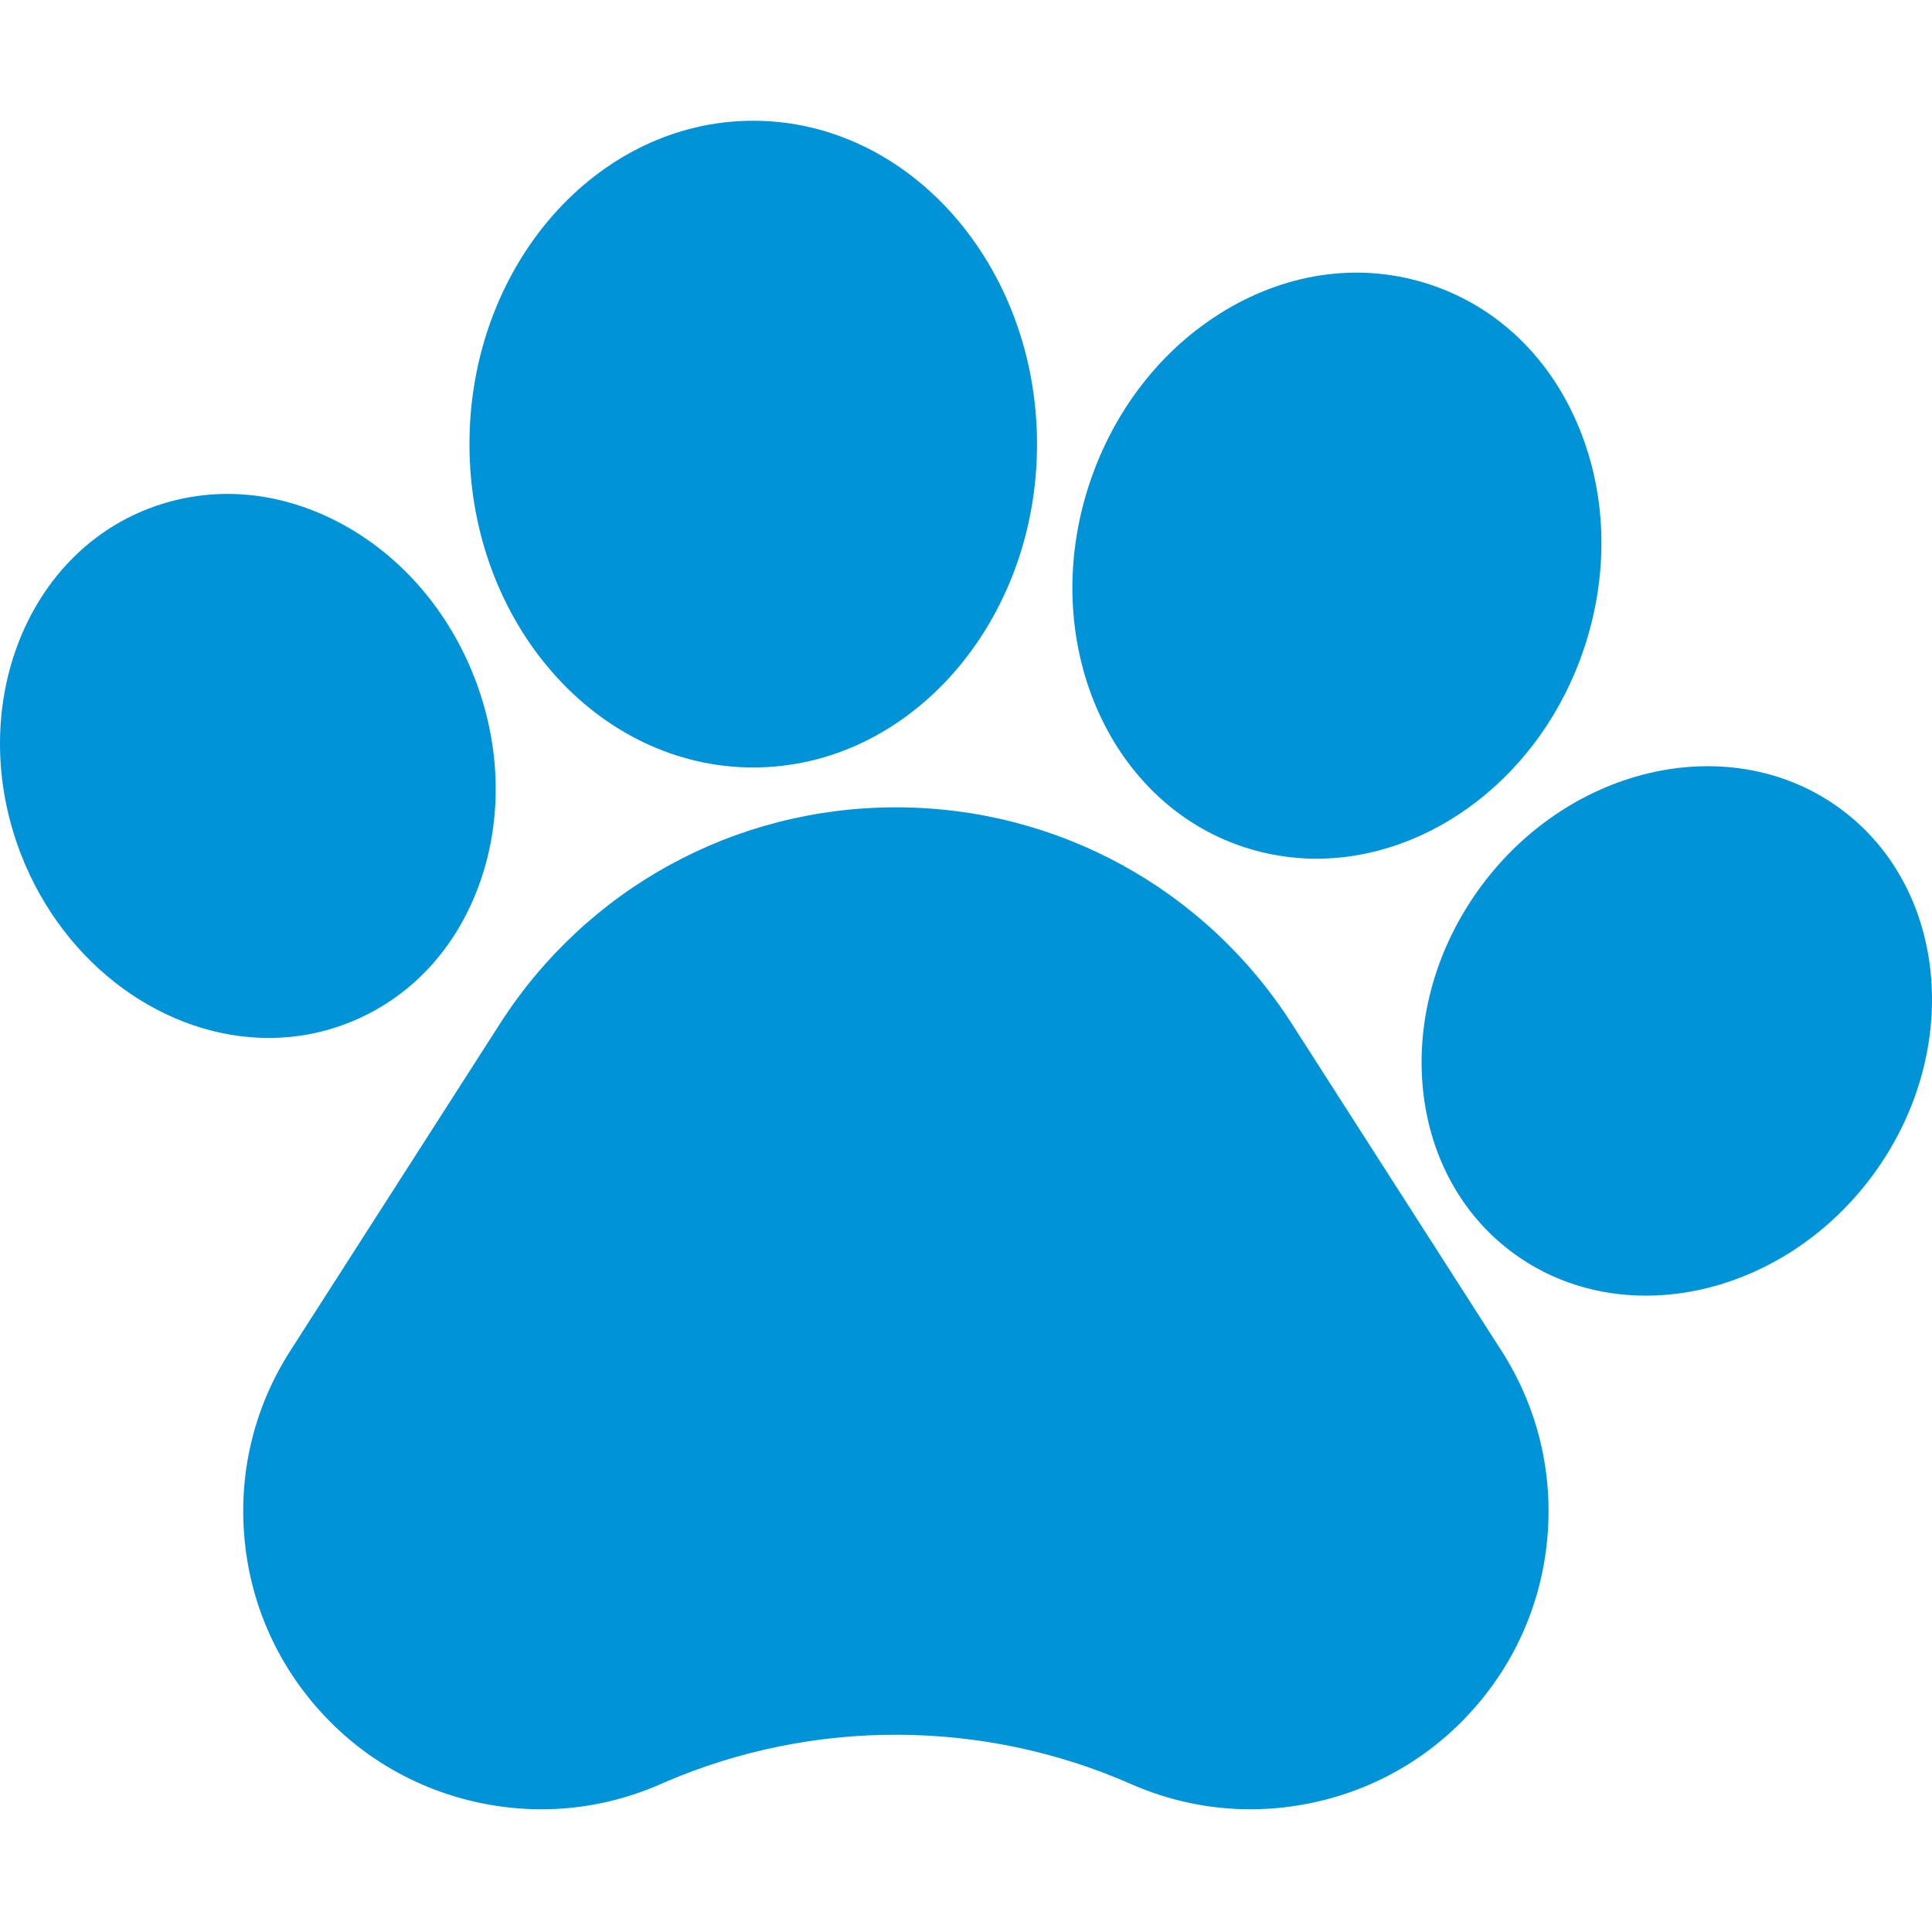 <svg height="512pt" viewBox="0 -32 512 512" width="512pt" xmlns="http://www.w3.org/2000/svg"><path fill="#0093D8" d="m342.383 239.352c-23.039-35.941-62.277-57.402-104.965-57.402s-81.926 21.461-104.961 57.402l-55.516 86.605c-9.211 14.367-13.461 30.969-12.293 47.996 1.168 17.031 7.648 32.891 18.738 45.875 11.098 12.973 25.762 21.84 42.406 25.645 16.645 3.805 33.707 2.18 49.34-4.691l1.047-.465c39.336-16.945 84.285-16.789 123.52.465 10.121 4.449 20.844 6.699 31.664 6.699 5.883 0 11.801-.668 17.664-2.004 16.645-3.801 31.309-12.668 42.41-25.645 11.094-12.973 17.578-28.836 18.75-45.871 1.172-17.035-3.078-33.633-12.289-48.008zm0 0"/><path fill="#0093D8" d="m91.895 239.238c16.516-6.344 29.062-19.652 35.328-37.477 5.965-16.961 5.477-36.109-1.379-53.922-6.859-17.801-19.336-32.332-35.133-40.922-16.594-9.02-34.824-10.488-51.312-4.133-33.172 12.754-48.395 53.746-33.93 91.398 11.555 29.969 38.504 48.887 65.75 48.887 6.957 0 13.934-1.234 20.676-3.832zm0 0"/><path fill="#0093D8" d="m199.613 171.387c41.469 0 75.207-38.438 75.207-85.684 0-47.258-33.738-85.703-75.207-85.703-41.465 0-75.199 38.445-75.199 85.703 0 47.246 33.734 85.684 75.199 85.684zm0 0"/><path fill="#0093D8" d="m329.496 192.438h.004c6.379 2.117 12.887 3.129 19.367 3.129 30.242 0 59.715-22.012 70.961-55.84 6.477-19.473 6.051-40.062-1.199-57.973-7.586-18.75-21.645-32.359-39.59-38.324-17.949-5.965-37.359-3.477-54.66 7-16.527 10.008-29.191 26.246-35.66 45.719-13.652 41.078 4.641 84.273 40.777 96.289zm0 0"/><path fill="#0093D8" d="m487.875 182.438-.012-.012c-28.598-21.125-71.367-11.969-95.348 20.422-23.957 32.406-20.211 75.973 8.344 97.113 10.414 7.715 22.719 11.402 35.312 11.402 21.949 0 44.785-11.203 60.051-31.805 23.953-32.406 20.211-75.973-8.348-97.121zm0 0"/></svg>